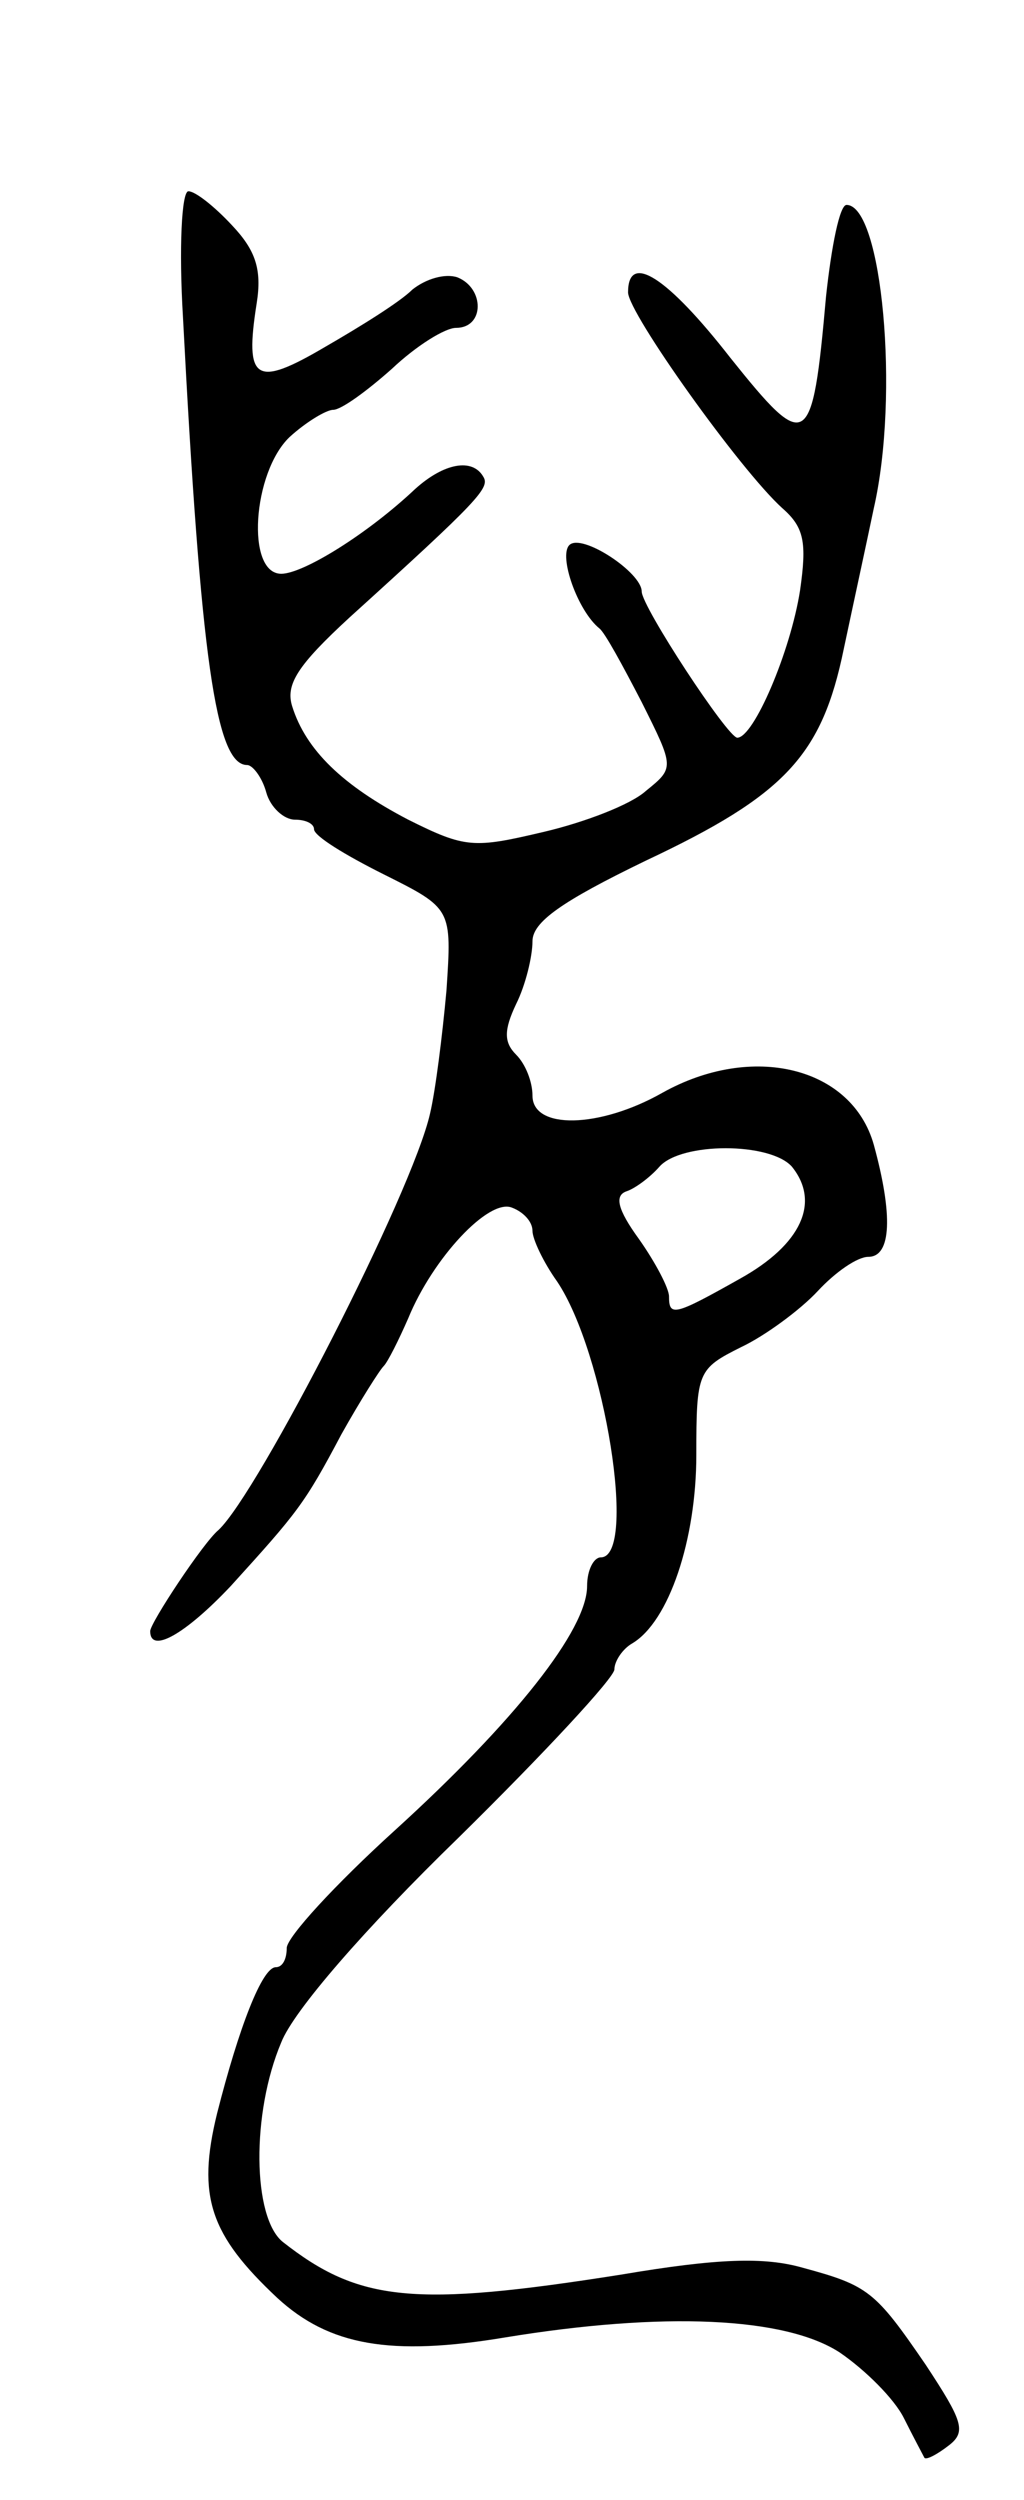<svg version="1.0" xmlns="http://www.w3.org/2000/svg" width="75" height="183" viewBox="0 0 75 183" ><g transform="translate(0,183) scale(0.1,-0.1)" ><path d="M134 1598 c13 -249 24 -328 47 -328 4 0 11 -9 14 -20 3 -11 13 -20 21 -20 8 0 14 -3 14 -7 0 -5 23 -19 51 -33 50 -25 50 -25 46 -85 -3 -33 -8 -73 -12 -90 -13 -58 -126 -278 -155 -305 -11 -9 -50 -68 -50 -74 0 -17 26 -2 59 33 49 54 54 60 81 111 14 25 28 47 31 50 3 3 11 19 18 35 18 44 59 88 76 81 8 -3 15 -10 15 -17 0 -6 8 -23 18 -37 35 -52 59 -202 32 -202 -5 0 -10 -9 -10 -21 0 -32 -53 -99 -141 -179 -43 -39 -79 -78 -79 -86 0 -8 -3 -14 -8 -14 -10 0 -27 -44 -43 -107 -15 -61 -5 -89 44 -135 38 -35 83 -43 167 -29 116 19 205 15 245 -11 19 -13 40 -34 47 -48 7 -14 14 -27 15 -29 1 -2 9 2 18 9 13 10 10 18 -17 59 -37 54 -42 58 -90 71 -28 8 -62 7 -133 -5 -152 -24 -192 -20 -248 24 -22 18 -23 94 -1 146 9 23 61 83 130 150 63 62 114 117 114 123 0 6 6 15 13 19 27 16 47 76 47 138 0 61 1 63 33 79 17 8 43 27 56 41 13 14 29 25 37 25 17 0 18 31 4 82 -16 57 -89 75 -155 38 -46 -26 -95 -27 -95 -2 0 10 -5 23 -12 30 -9 9 -9 18 0 37 7 14 12 35 12 46 0 14 21 29 83 59 102 48 129 77 145 155 7 33 17 79 22 103 19 83 6 222 -20 222 -5 0 -11 -30 -15 -67 -10 -113 -14 -115 -70 -45 -46 59 -75 78 -75 48 0 -15 82 -130 113 -158 16 -14 18 -25 13 -60 -7 -45 -34 -108 -46 -108 -7 0 -70 96 -70 107 0 14 -44 43 -53 34 -8 -8 6 -48 22 -61 4 -3 17 -27 31 -54 24 -48 24 -48 3 -65 -11 -10 -45 -23 -75 -30 -51 -12 -57 -12 -99 9 -48 25 -75 51 -85 83 -5 16 4 30 42 65 95 86 103 95 98 103 -8 14 -29 10 -50 -9 -35 -33 -82 -62 -98 -62 -26 0 -21 74 6 100 12 11 27 20 32 20 6 0 25 14 43 30 18 17 39 30 47 30 21 0 21 29 1 37 -9 3 -23 -1 -33 -9 -9 -9 -38 -27 -64 -42 -51 -30 -59 -25 -50 32 4 25 -1 39 -18 57 -13 14 -27 25 -32 25 -5 0 -7 -42 -4 -92z m446 -622 c21 -26 7 -57 -38 -82 -48 -27 -52 -28 -52 -13 0 6 -10 25 -22 42 -16 22 -18 32 -9 35 6 2 17 10 24 18 16 18 81 18 97 0z"/></g></svg> 
